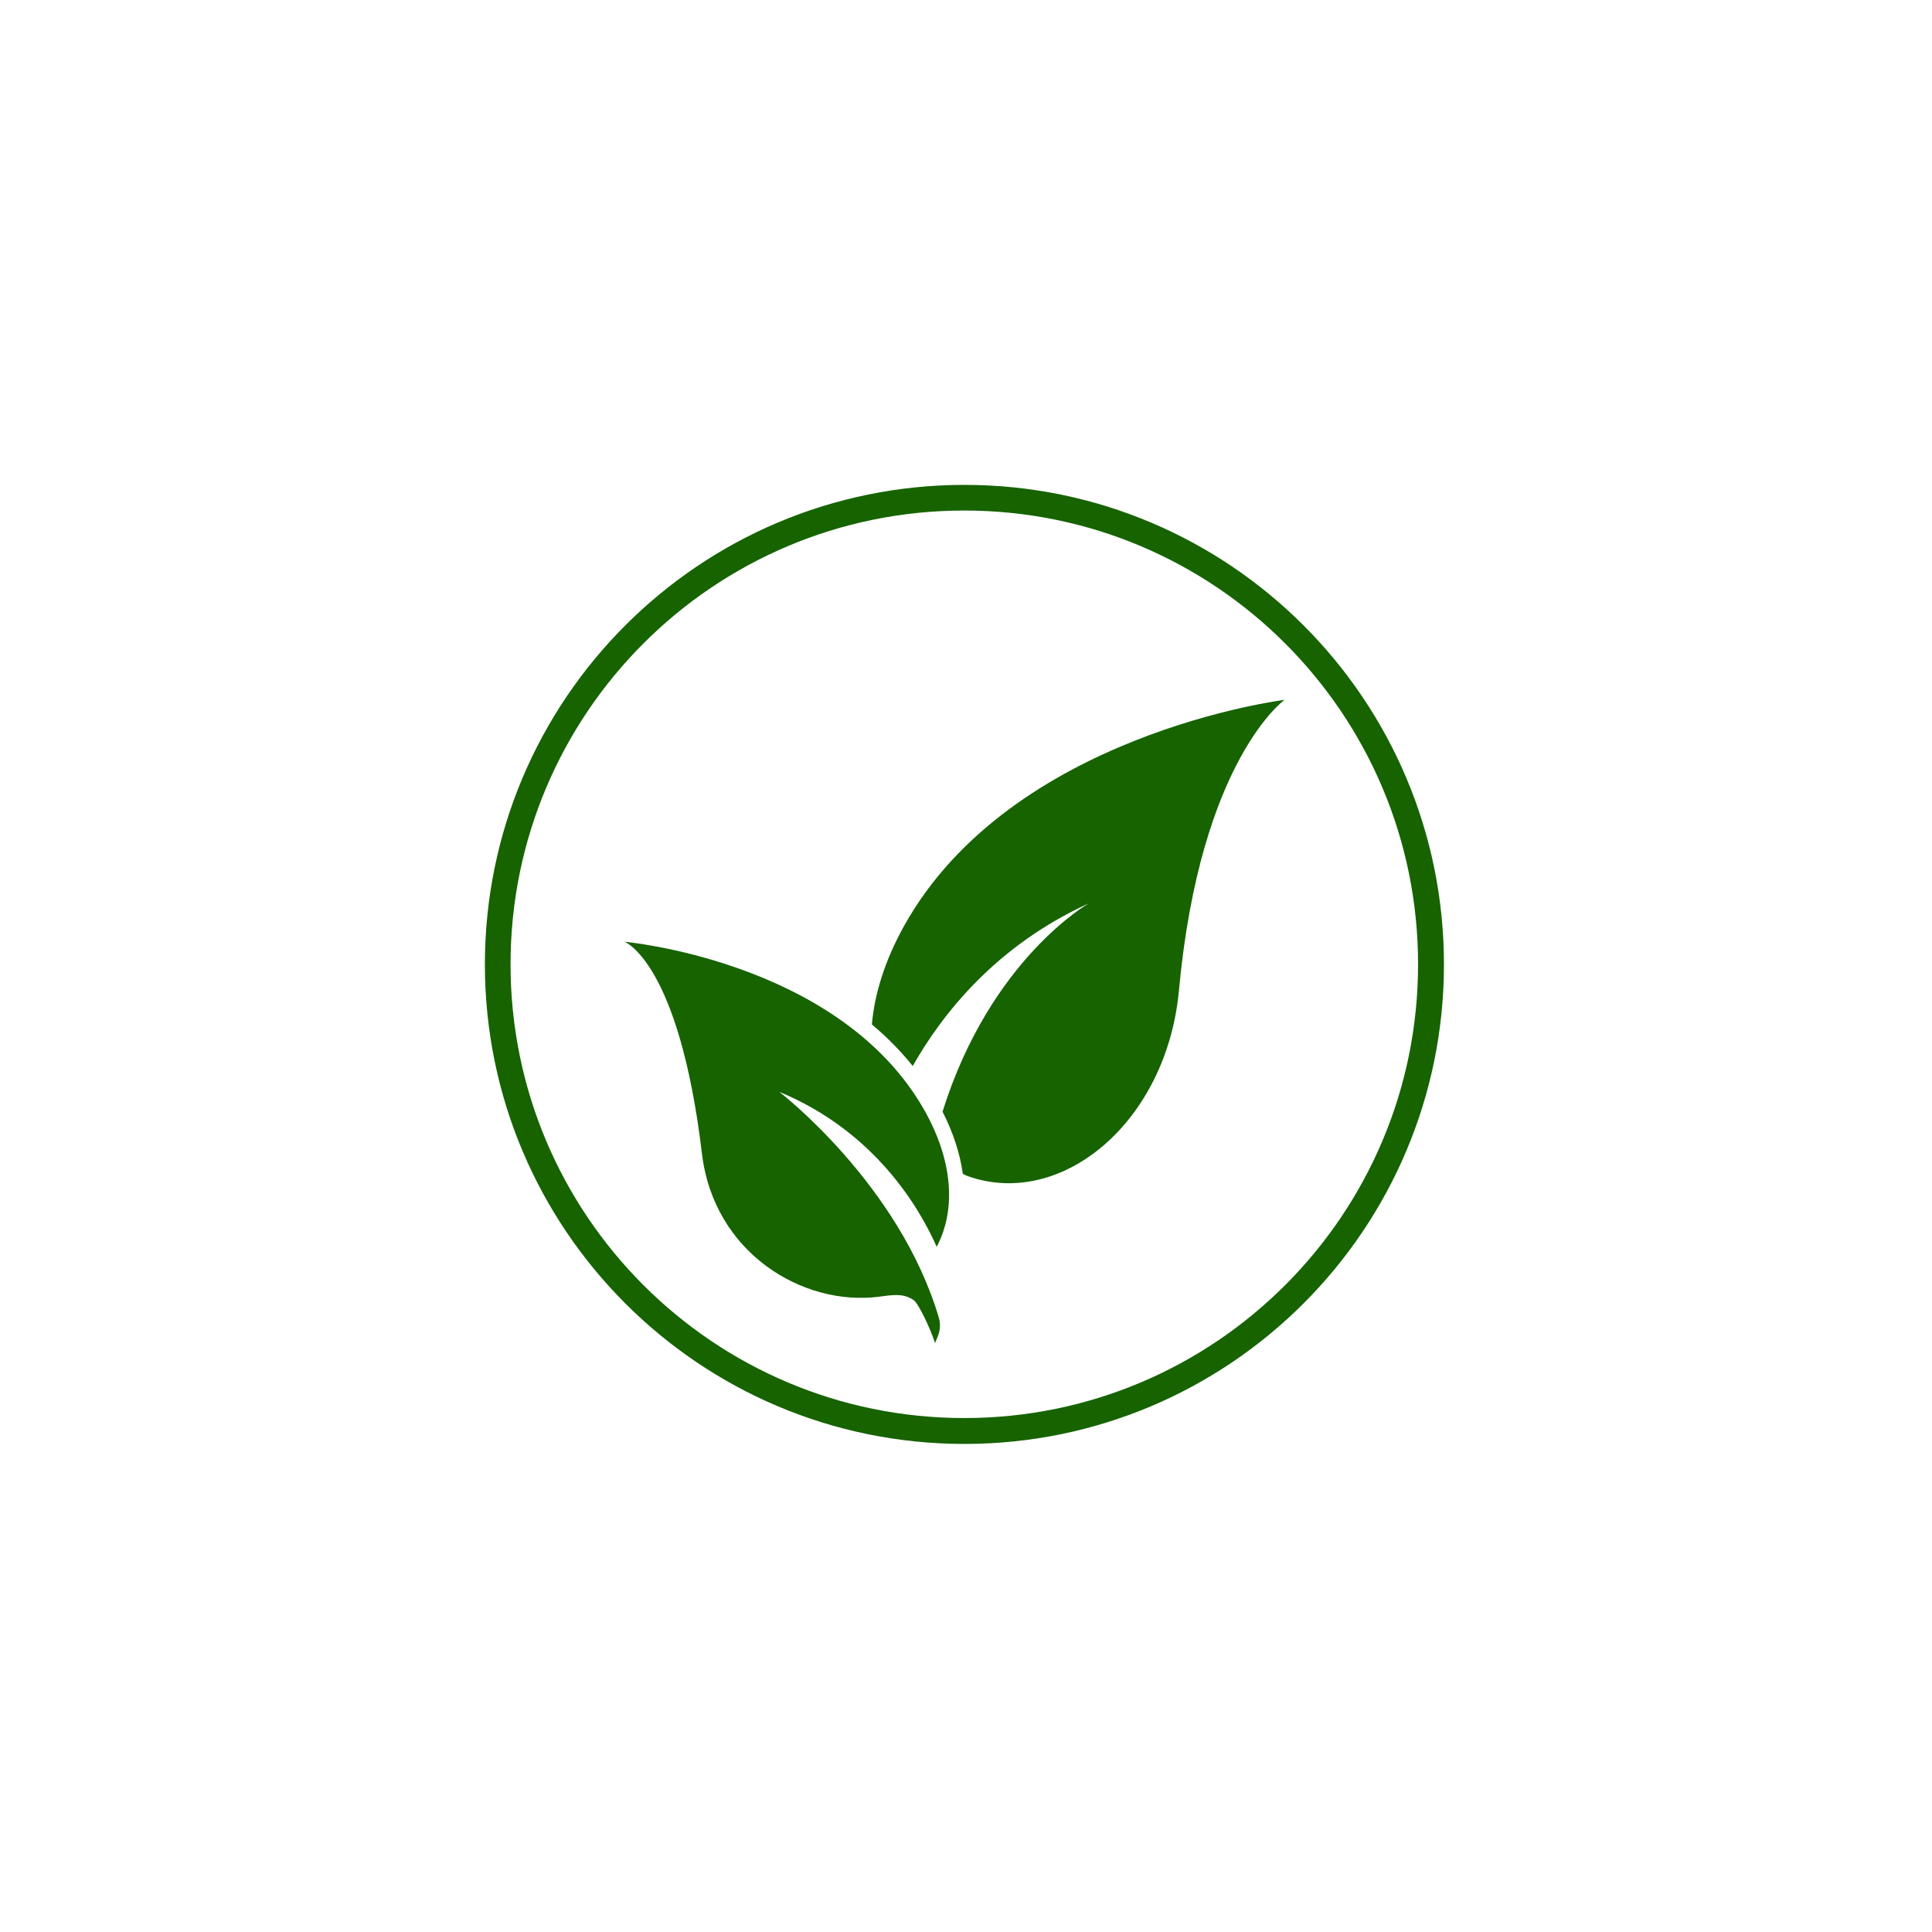<svg version="1.2" preserveAspectRatio="xMidYMid meet" height="300" viewBox="0 0 224.88 225" zoomAndPan="magnify" width="300" xmlns:xlink="http://www.w3.org/1999/xlink" xmlns="http://www.w3.org/2000/svg"><defs><clipPath id="aa68238cd2"><path d="M 56.41 56.469 L 168.102 56.469 L 168.102 168.16 L 56.41 168.16 Z M 56.41 56.469"></path></clipPath><clipPath id="b1667607b7"><path d="M 112.254 56.469 C 81.414 56.469 56.41 81.473 56.41 112.316 C 56.41 143.156 81.414 168.16 112.254 168.16 C 143.098 168.16 168.102 143.156 168.102 112.316 C 168.102 81.473 143.098 56.469 112.254 56.469 Z M 112.254 56.469"></path></clipPath><clipPath id="166a06ff57"><path d="M 101 81.477 L 149.883 81.477 L 149.883 138 L 101 138 Z M 101 81.477"></path></clipPath><clipPath id="915bdef2bd"><path d="M 72.672 109 L 111 109 L 111 156.438 L 72.672 156.438 Z M 72.672 109"></path></clipPath></defs><g id="d93d9d396c"><g clip-path="url(#aa68238cd2)" clip-rule="nonzero"><g clip-path="url(#b1667607b7)" clip-rule="nonzero"><path transform="matrix(0.747,0,0,0.747,56.41,56.47)" d="M 74.74 -0.002 C 33.464 -0.002 -0 33.463 -0 74.743 C -0 116.019 33.464 149.483 74.74 149.483 C 116.021 149.483 149.485 116.019 149.485 74.743 C 149.485 33.463 116.021 -0.002 74.74 -0.002 Z M 74.74 -0.002" style="fill:none;stroke-width:8;stroke-linecap:butt;stroke-linejoin:miter;stroke:#166300;stroke-opacity:1;stroke-miterlimit:4;"></path></g></g><g clip-path="url(#166a06ff57)" clip-rule="nonzero"><path d="M 105.23 107.828 C 102.992 111.852 101.789 115.734 101.48 119.309 C 103.188 120.734 104.789 122.348 106.238 124.148 C 109.73 117.977 116 110.105 126.738 105.207 C 126.738 105.207 115.281 111.68 109.707 129.465 C 110.953 131.902 111.742 134.344 112.07 136.699 C 112.277 136.816 112.477 136.914 112.652 136.977 C 123.621 140.844 135.824 130.617 137.238 115.348 C 139.727 88.484 149.543 81.504 149.543 81.504 C 149.543 81.504 117.691 85.453 105.23 107.828 Z M 105.23 107.828" style="stroke:none;fill-rule:nonzero;fill:#166300;fill-opacity:1;"></path></g><g clip-path="url(#915bdef2bd)" clip-rule="nonzero"><path d="M 107.176 128.582 C 97.07 111.844 72.664 109.676 72.664 109.676 C 72.664 109.676 79.012 111.98 81.688 134.348 C 83.082 145.973 93.484 152.148 102.293 151.016 C 103.816 150.82 105.129 150.559 106.352 151.418 C 106.898 151.801 108.25 154.617 108.836 156.41 L 109.156 155.625 C 109.434 154.941 109.488 154.18 109.281 153.473 C 104.672 137.871 90.695 127.156 90.695 127.156 C 101.852 131.777 107.027 140.691 109.027 145.199 C 111.336 140.836 110.977 134.879 107.176 128.582 Z M 107.176 128.582" style="stroke:none;fill-rule:nonzero;fill:#166300;fill-opacity:1;"></path></g></g></svg>